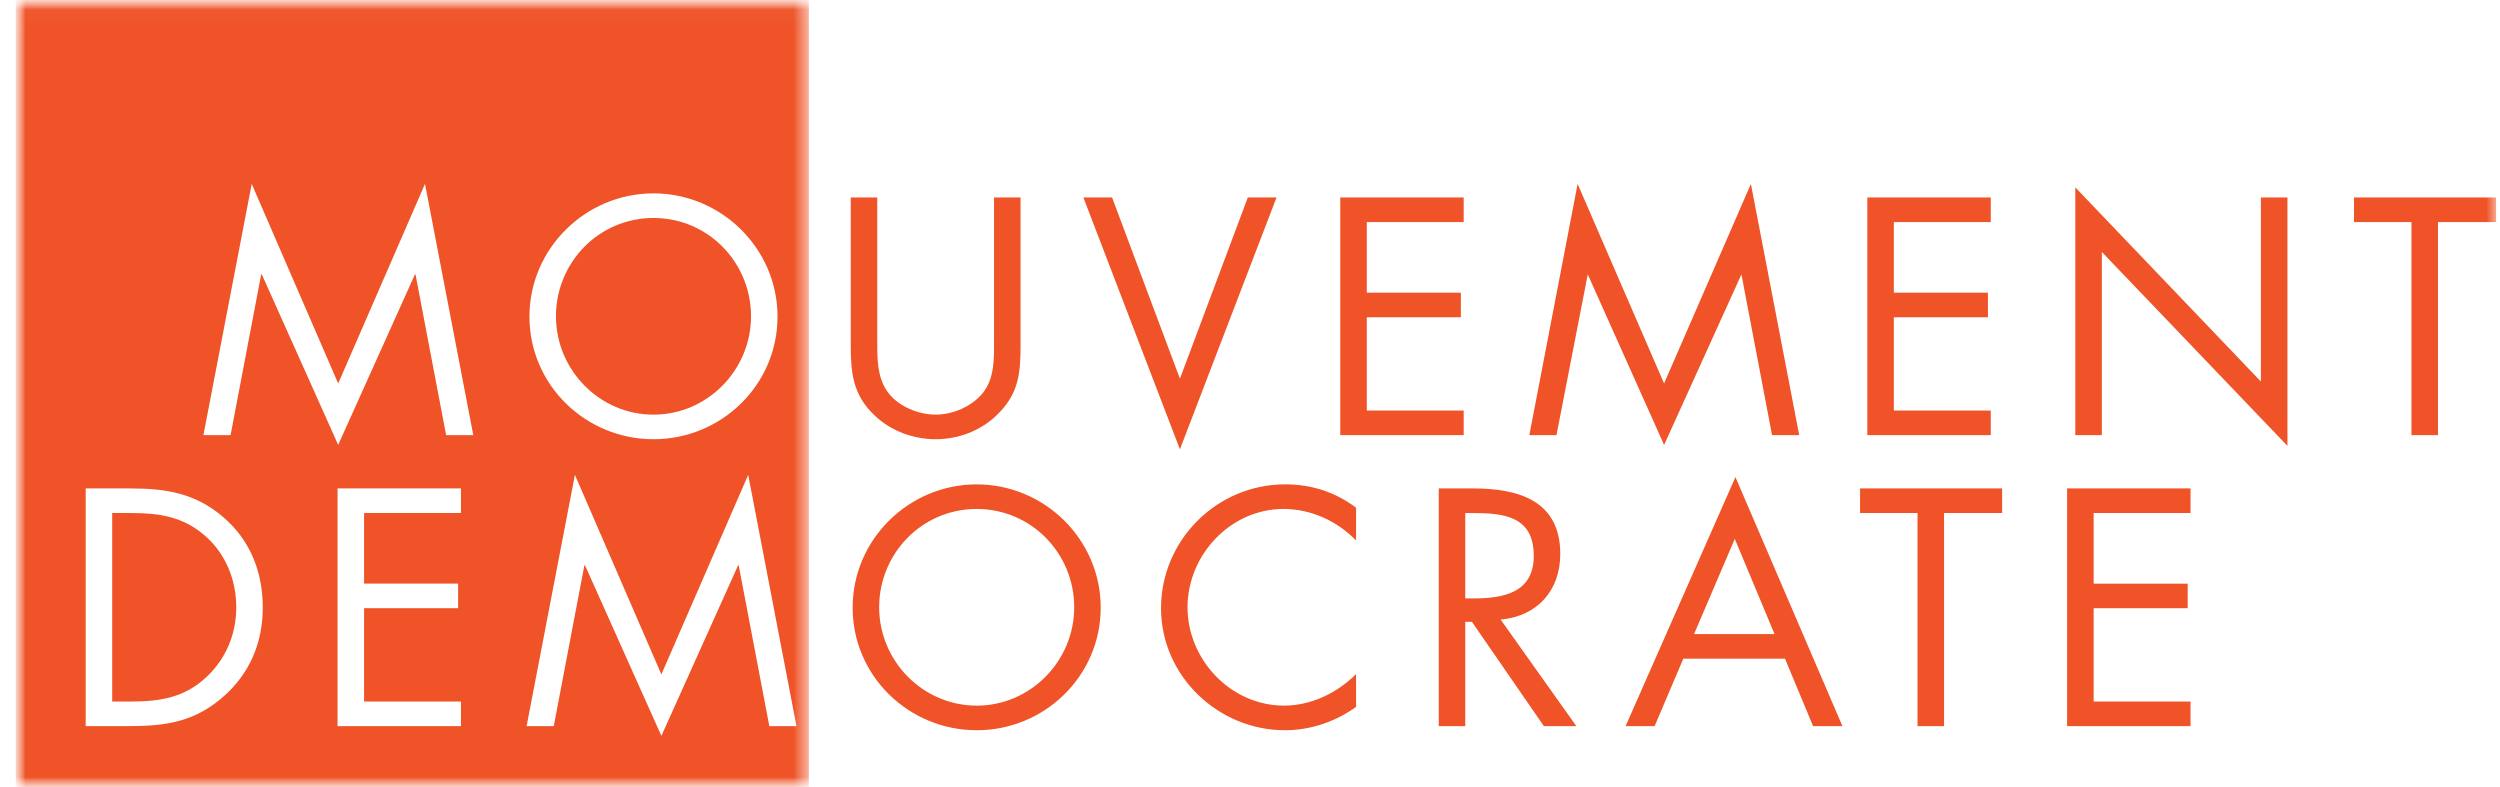 <svg xmlns="http://www.w3.org/2000/svg" xmlns:xlink="http://www.w3.org/1999/xlink" width="127" height="40" viewBox="0 0 127 40">
    <defs>
        <path id="a" d="M0 0h126v40H0z"/>
        <path id="c" d="M0 .04h40.29v40.03H0z"/>
    </defs>
    <g fill="none" fill-rule="evenodd" transform="translate(.8)">
        <mask id="b" fill="#fff">
            <use xlink:href="#a"/>
        </mask>
        <path fill="#EF5327" d="M37.352 16.068c0-2.738-2.18-4.995-4.955-4.995-2.774 0-4.954 2.257-4.954 4.995 0 2.723 2.212 4.996 4.954 4.996 2.742 0 4.955-2.273 4.955-4.996zM5.878 26.062H4.9v9.575h.978c1.475 0 2.71-.208 3.816-1.25.994-.928 1.508-2.193 1.508-3.538 0-1.377-.53-2.707-1.573-3.62-1.105-.976-2.324-1.167-3.75-1.167z" mask="url(#b)"/>
        <g mask="url(#b)">
            <g transform="translate(0 -.04)">
                <mask id="d" fill="#fff">
                    <use xlink:href="#c"/>
                </mask>
                <path fill="#EF5327" d="M38.281 36.926l-1.555-8.166h-.031l-3.897 8.662-3.88-8.662h-.032l-1.555 8.166h-1.38l2.454-12.763L32.798 34.3l4.41-10.137 2.453 12.763h-1.38zM21.863 22.145l-1.555-8.166h-.03L16.38 22.64 12.5 13.98h-.032l-1.555 8.166h-1.38l2.454-12.763L16.38 19.52l4.41-10.138 2.453 12.763h-1.38zm.754 3.956h-4.922v3.587h4.778v1.25h-4.778v4.739h4.922v1.249h-6.27V24.852h6.27v1.25zm-12.04 9.303c-1.445 1.28-2.888 1.522-4.779 1.522H3.553V24.852H5.83c1.812 0 3.287.24 4.713 1.458 1.38 1.185 2.006 2.8 2.006 4.595 0 1.76-.642 3.314-1.973 4.5zm21.82-25.541c3.447 0 6.301 2.802 6.301 6.26 0 3.476-2.854 6.23-6.3 6.23-3.448 0-6.302-2.754-6.302-6.23 0-3.458 2.854-6.26 6.301-6.26zM0 40.07h40.29V.04H0v40.03z" mask="url(#d)"/>
            </g>
        </g>
        <path fill="#EF5327" d="M104.21 24.812h6.27v1.25h-4.922v3.587h4.777v1.249h-4.777v4.739h4.921v1.25h-6.27V24.811zm-6.252 12.074H96.61V26.062h-2.918v-1.25h7.216v1.25h-2.95v10.824zm-10.631-9.512l-2.068 4.836h4.088l-2.02-4.836zm-2.614 6.085l-1.458 3.427H81.78l5.58-12.65 5.435 12.65h-1.491l-1.427-3.427h-5.164zM73.635 30.4h.417c1.523 0 3.063-.287 3.063-2.16 0-1.986-1.46-2.177-3.079-2.177h-.401V30.4zm0 6.487h-1.347V24.812h1.748c2.293 0 4.426.61 4.426 3.33 0 1.859-1.171 3.17-3.03 3.332l3.846 5.412h-1.65l-3.656-5.3h-.337v5.3zm-5.547-9.43c-.962-.995-2.293-1.602-3.688-1.602-2.693 0-4.874 2.337-4.874 4.995 0 2.659 2.197 4.996 4.905 4.996 1.364 0 2.695-.64 3.657-1.601v1.665c-1.043.752-2.326 1.186-3.608 1.186-3.415 0-6.3-2.772-6.3-6.197 0-3.46 2.837-6.294 6.3-6.294 1.346 0 2.533.384 3.608 1.185v1.666zm-19.272 8.39c2.741 0 4.954-2.274 4.954-4.997 0-2.738-2.18-4.995-4.954-4.995-2.775 0-4.955 2.257-4.955 4.995 0 2.723 2.213 4.996 4.955 4.996zm0 1.249c-3.448 0-6.302-2.754-6.302-6.23 0-3.458 2.854-6.26 6.302-6.26 3.447 0 6.3 2.802 6.3 6.26 0 3.476-2.853 6.23-6.3 6.23zm74.235-14.99h-1.349V11.281h-2.918v-1.25H126v1.25h-2.95v10.824zM104.626 9.52l9.428 9.863V10.03h1.348v12.62l-9.428-9.85v9.304h-1.348V9.52zm-10.565.511h6.27v1.25h-4.924v3.587h4.78v1.249h-4.78v4.739h4.923v1.25h-6.269V10.03zm-14.718-.688l4.392 10.137 4.41-10.137L90.6 22.105h-1.38l-1.555-8.166-3.929 8.663-3.878-8.663-1.589 8.166H76.89l2.453-12.762zm-12.058.688h6.27v1.25h-4.922v3.587h4.778v1.249h-4.778v4.739h4.922v1.25h-6.27V10.03zM59.14 19.24l3.449-9.208h1.458L59.14 22.826 54.235 10.03h1.458l3.447 9.208zM43.765 17.22c0 .897-.032 1.922.529 2.691.53.736 1.556 1.152 2.437 1.152.865 0 1.812-.4 2.373-1.072.642-.769.593-1.826.593-2.771v-7.19h1.347v7.56c0 1.311-.096 2.352-1.058 3.345-.834.897-2.036 1.378-3.255 1.378-1.138 0-2.31-.432-3.126-1.234-1.058-1.008-1.187-2.114-1.187-3.49v-7.559h1.347v7.19z" mask="url(#b)"/>
    </g>
</svg>
